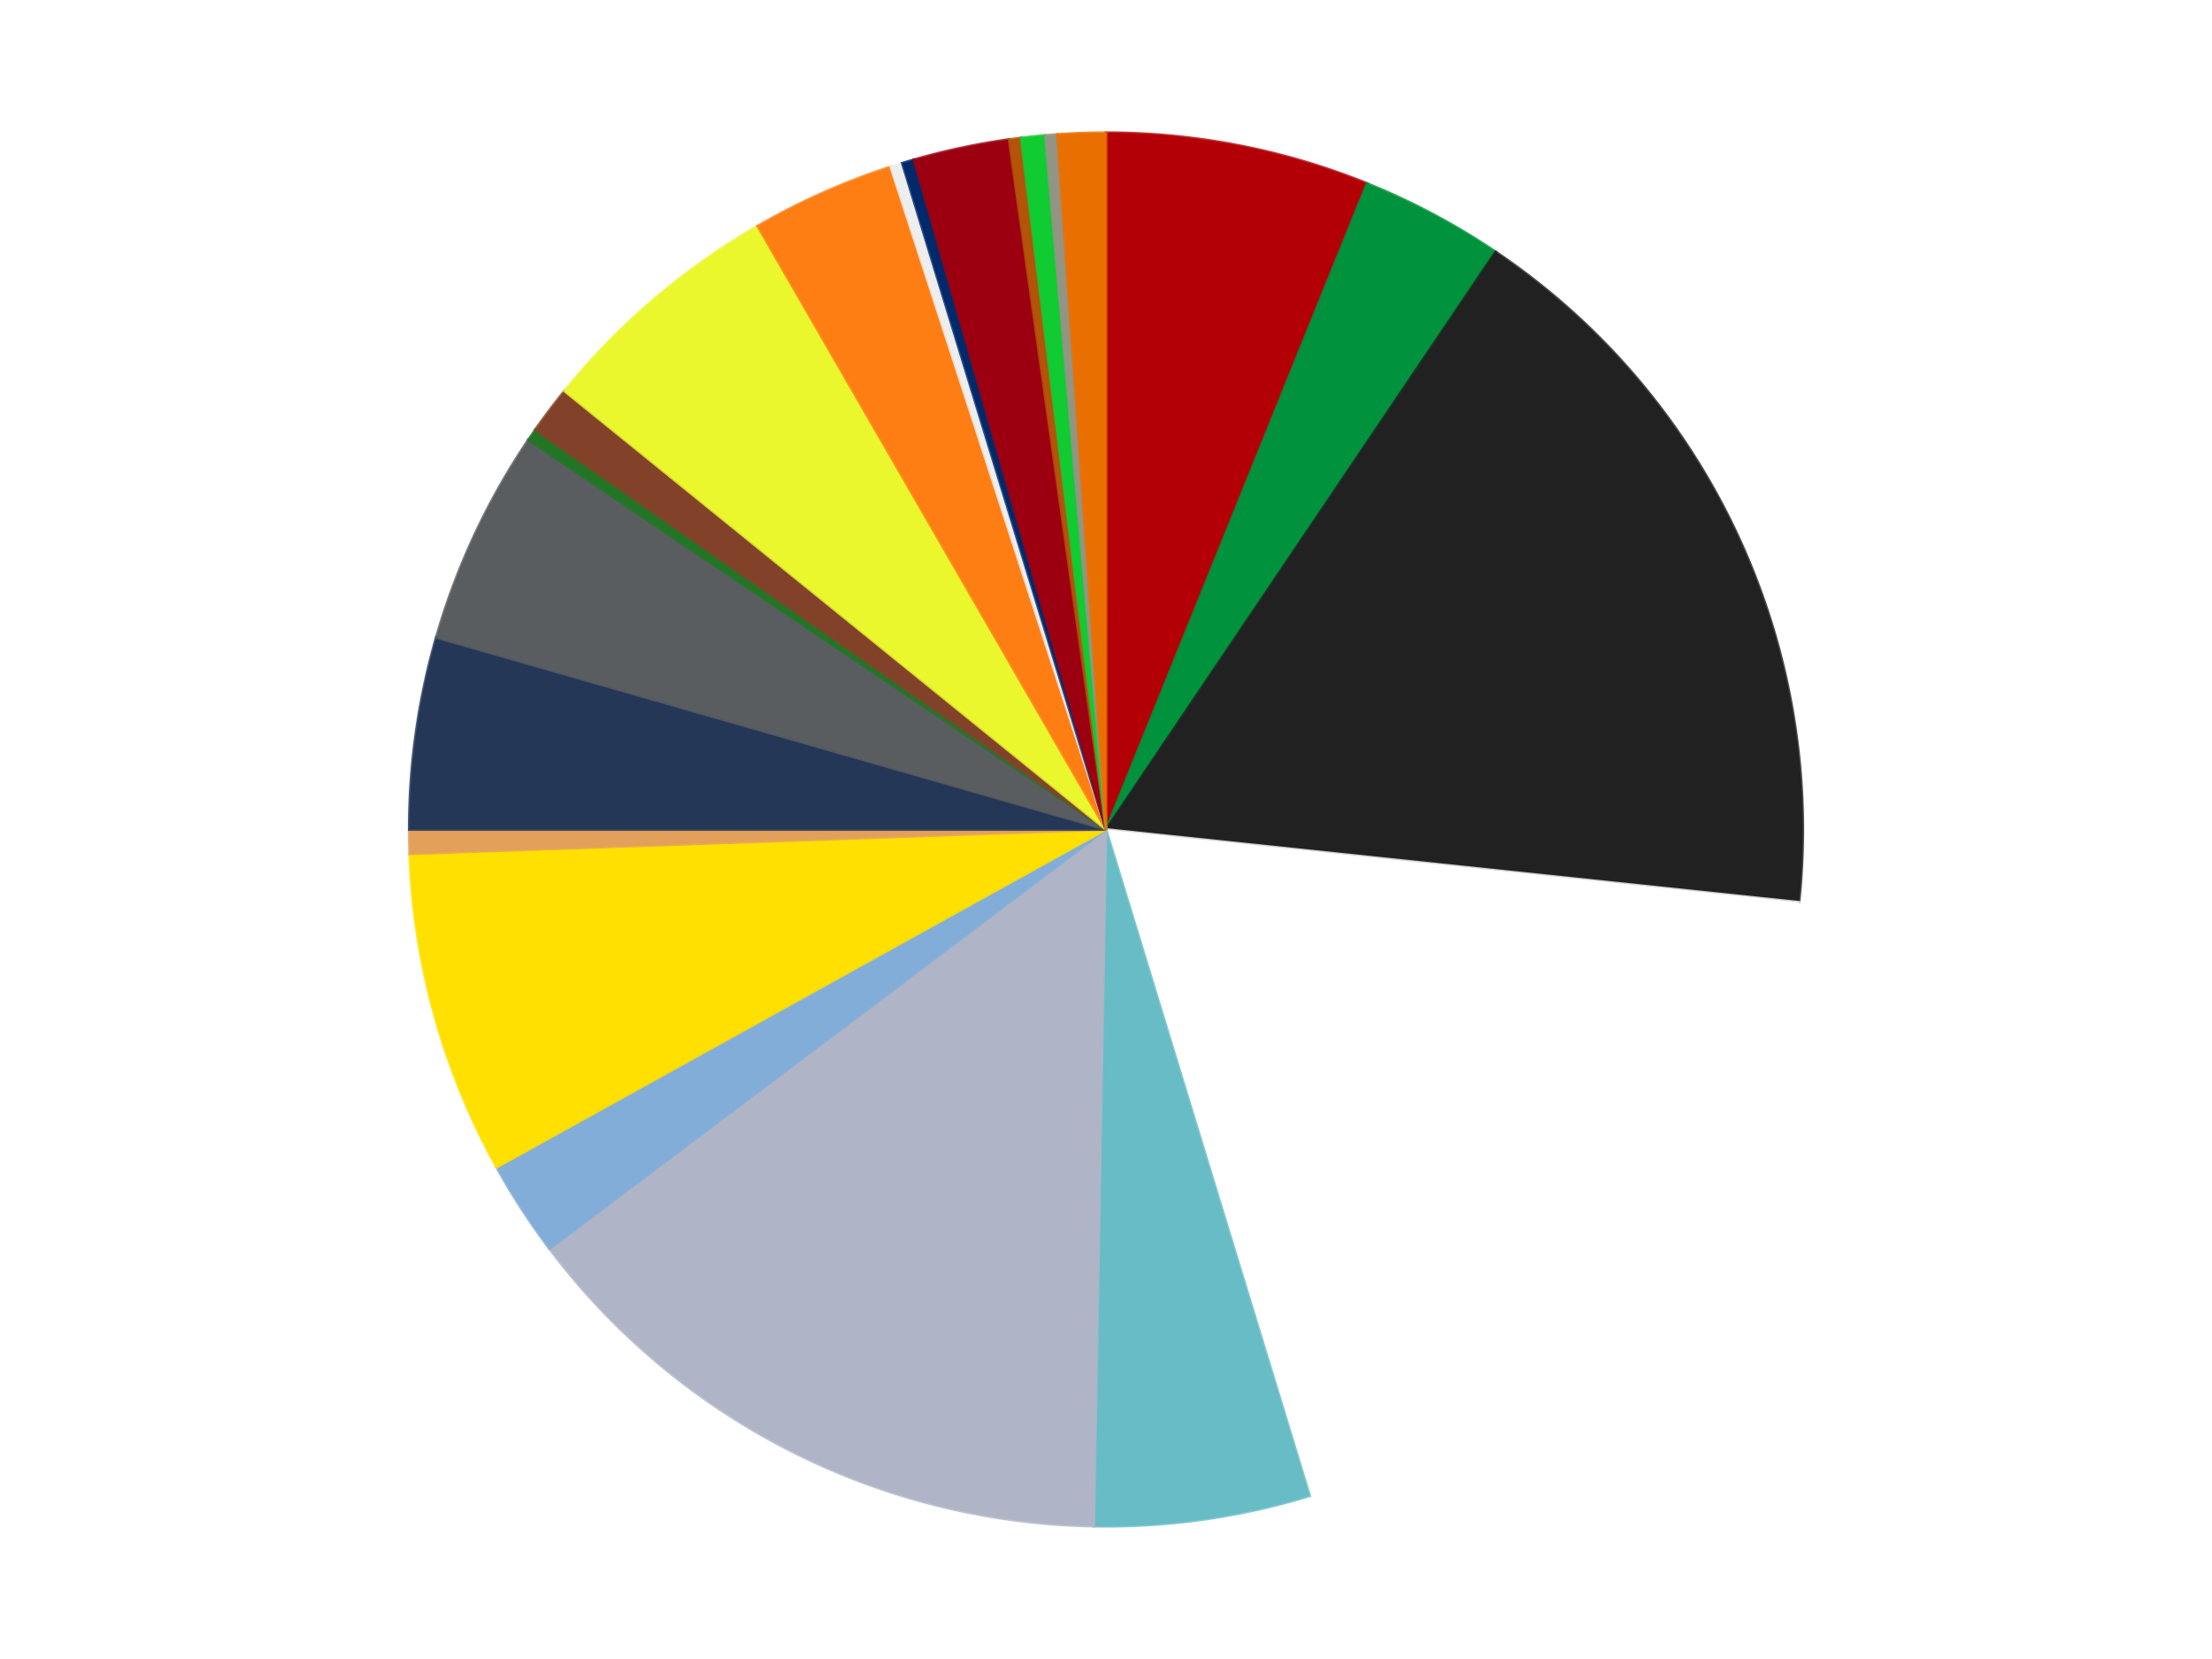 <?xml version='1.0' encoding='utf-8'?>
<svg xmlns="http://www.w3.org/2000/svg" xmlns:xlink="http://www.w3.org/1999/xlink" id="chart-3522e109-088e-490c-a2ac-33cad040ddbc" class="pygal-chart" viewBox="0 0 800 600"><!--Generated with pygal 3.0.4 (lxml) ©Kozea 2012-2016 on 2024-07-01--><!--http://pygal.org--><!--http://github.com/Kozea/pygal--><defs><style type="text/css">#chart-3522e109-088e-490c-a2ac-33cad040ddbc{-webkit-user-select:none;-webkit-font-smoothing:antialiased;font-family:Consolas,"Liberation Mono",Menlo,Courier,monospace}#chart-3522e109-088e-490c-a2ac-33cad040ddbc .title{font-family:Consolas,"Liberation Mono",Menlo,Courier,monospace;font-size:16px}#chart-3522e109-088e-490c-a2ac-33cad040ddbc .legends .legend text{font-family:Consolas,"Liberation Mono",Menlo,Courier,monospace;font-size:14px}#chart-3522e109-088e-490c-a2ac-33cad040ddbc .axis text{font-family:Consolas,"Liberation Mono",Menlo,Courier,monospace;font-size:10px}#chart-3522e109-088e-490c-a2ac-33cad040ddbc .axis text.major{font-family:Consolas,"Liberation Mono",Menlo,Courier,monospace;font-size:10px}#chart-3522e109-088e-490c-a2ac-33cad040ddbc .text-overlay text.value{font-family:Consolas,"Liberation Mono",Menlo,Courier,monospace;font-size:16px}#chart-3522e109-088e-490c-a2ac-33cad040ddbc .text-overlay text.label{font-family:Consolas,"Liberation Mono",Menlo,Courier,monospace;font-size:10px}#chart-3522e109-088e-490c-a2ac-33cad040ddbc .tooltip{font-family:Consolas,"Liberation Mono",Menlo,Courier,monospace;font-size:14px}#chart-3522e109-088e-490c-a2ac-33cad040ddbc text.no_data{font-family:Consolas,"Liberation Mono",Menlo,Courier,monospace;font-size:64px}
#chart-3522e109-088e-490c-a2ac-33cad040ddbc{background-color:transparent}#chart-3522e109-088e-490c-a2ac-33cad040ddbc path,#chart-3522e109-088e-490c-a2ac-33cad040ddbc line,#chart-3522e109-088e-490c-a2ac-33cad040ddbc rect,#chart-3522e109-088e-490c-a2ac-33cad040ddbc circle{-webkit-transition:150ms;-moz-transition:150ms;transition:150ms}#chart-3522e109-088e-490c-a2ac-33cad040ddbc .graph &gt; .background{fill:transparent}#chart-3522e109-088e-490c-a2ac-33cad040ddbc .plot &gt; .background{fill:transparent}#chart-3522e109-088e-490c-a2ac-33cad040ddbc .graph{fill:rgba(0,0,0,.87)}#chart-3522e109-088e-490c-a2ac-33cad040ddbc text.no_data{fill:rgba(0,0,0,1)}#chart-3522e109-088e-490c-a2ac-33cad040ddbc .title{fill:rgba(0,0,0,1)}#chart-3522e109-088e-490c-a2ac-33cad040ddbc .legends .legend text{fill:rgba(0,0,0,.87)}#chart-3522e109-088e-490c-a2ac-33cad040ddbc .legends .legend:hover text{fill:rgba(0,0,0,1)}#chart-3522e109-088e-490c-a2ac-33cad040ddbc .axis .line{stroke:rgba(0,0,0,1)}#chart-3522e109-088e-490c-a2ac-33cad040ddbc .axis .guide.line{stroke:rgba(0,0,0,.54)}#chart-3522e109-088e-490c-a2ac-33cad040ddbc .axis .major.line{stroke:rgba(0,0,0,.87)}#chart-3522e109-088e-490c-a2ac-33cad040ddbc .axis text.major{fill:rgba(0,0,0,1)}#chart-3522e109-088e-490c-a2ac-33cad040ddbc .axis.y .guides:hover .guide.line,#chart-3522e109-088e-490c-a2ac-33cad040ddbc .line-graph .axis.x .guides:hover .guide.line,#chart-3522e109-088e-490c-a2ac-33cad040ddbc .stackedline-graph .axis.x .guides:hover .guide.line,#chart-3522e109-088e-490c-a2ac-33cad040ddbc .xy-graph .axis.x .guides:hover .guide.line{stroke:rgba(0,0,0,1)}#chart-3522e109-088e-490c-a2ac-33cad040ddbc .axis .guides:hover text{fill:rgba(0,0,0,1)}#chart-3522e109-088e-490c-a2ac-33cad040ddbc .reactive{fill-opacity:1.0;stroke-opacity:.8;stroke-width:1}#chart-3522e109-088e-490c-a2ac-33cad040ddbc .ci{stroke:rgba(0,0,0,.87)}#chart-3522e109-088e-490c-a2ac-33cad040ddbc .reactive.active,#chart-3522e109-088e-490c-a2ac-33cad040ddbc .active .reactive{fill-opacity:0.6;stroke-opacity:.9;stroke-width:4}#chart-3522e109-088e-490c-a2ac-33cad040ddbc .ci .reactive.active{stroke-width:1.5}#chart-3522e109-088e-490c-a2ac-33cad040ddbc .series text{fill:rgba(0,0,0,1)}#chart-3522e109-088e-490c-a2ac-33cad040ddbc .tooltip rect{fill:transparent;stroke:rgba(0,0,0,1);-webkit-transition:opacity 150ms;-moz-transition:opacity 150ms;transition:opacity 150ms}#chart-3522e109-088e-490c-a2ac-33cad040ddbc .tooltip .label{fill:rgba(0,0,0,.87)}#chart-3522e109-088e-490c-a2ac-33cad040ddbc .tooltip .label{fill:rgba(0,0,0,.87)}#chart-3522e109-088e-490c-a2ac-33cad040ddbc .tooltip .legend{font-size:.8em;fill:rgba(0,0,0,.54)}#chart-3522e109-088e-490c-a2ac-33cad040ddbc .tooltip .x_label{font-size:.6em;fill:rgba(0,0,0,1)}#chart-3522e109-088e-490c-a2ac-33cad040ddbc .tooltip .xlink{font-size:.5em;text-decoration:underline}#chart-3522e109-088e-490c-a2ac-33cad040ddbc .tooltip .value{font-size:1.5em}#chart-3522e109-088e-490c-a2ac-33cad040ddbc .bound{font-size:.5em}#chart-3522e109-088e-490c-a2ac-33cad040ddbc .max-value{font-size:.75em;fill:rgba(0,0,0,.54)}#chart-3522e109-088e-490c-a2ac-33cad040ddbc .map-element{fill:transparent;stroke:rgba(0,0,0,.54) !important}#chart-3522e109-088e-490c-a2ac-33cad040ddbc .map-element .reactive{fill-opacity:inherit;stroke-opacity:inherit}#chart-3522e109-088e-490c-a2ac-33cad040ddbc .color-0,#chart-3522e109-088e-490c-a2ac-33cad040ddbc .color-0 a:visited{stroke:#f44336;fill:#f44336}#chart-3522e109-088e-490c-a2ac-33cad040ddbc .color-1,#chart-3522e109-088e-490c-a2ac-33cad040ddbc .color-1 a:visited{stroke:#3f51b5;fill:#3f51b5}#chart-3522e109-088e-490c-a2ac-33cad040ddbc .color-2,#chart-3522e109-088e-490c-a2ac-33cad040ddbc .color-2 a:visited{stroke:#009688;fill:#009688}#chart-3522e109-088e-490c-a2ac-33cad040ddbc .color-3,#chart-3522e109-088e-490c-a2ac-33cad040ddbc .color-3 a:visited{stroke:#ffc107;fill:#ffc107}#chart-3522e109-088e-490c-a2ac-33cad040ddbc .color-4,#chart-3522e109-088e-490c-a2ac-33cad040ddbc .color-4 a:visited{stroke:#ff5722;fill:#ff5722}#chart-3522e109-088e-490c-a2ac-33cad040ddbc .color-5,#chart-3522e109-088e-490c-a2ac-33cad040ddbc .color-5 a:visited{stroke:#9c27b0;fill:#9c27b0}#chart-3522e109-088e-490c-a2ac-33cad040ddbc .color-6,#chart-3522e109-088e-490c-a2ac-33cad040ddbc .color-6 a:visited{stroke:#03a9f4;fill:#03a9f4}#chart-3522e109-088e-490c-a2ac-33cad040ddbc .color-7,#chart-3522e109-088e-490c-a2ac-33cad040ddbc .color-7 a:visited{stroke:#8bc34a;fill:#8bc34a}#chart-3522e109-088e-490c-a2ac-33cad040ddbc .color-8,#chart-3522e109-088e-490c-a2ac-33cad040ddbc .color-8 a:visited{stroke:#ff9800;fill:#ff9800}#chart-3522e109-088e-490c-a2ac-33cad040ddbc .color-9,#chart-3522e109-088e-490c-a2ac-33cad040ddbc .color-9 a:visited{stroke:#e91e63;fill:#e91e63}#chart-3522e109-088e-490c-a2ac-33cad040ddbc .color-10,#chart-3522e109-088e-490c-a2ac-33cad040ddbc .color-10 a:visited{stroke:#2196f3;fill:#2196f3}#chart-3522e109-088e-490c-a2ac-33cad040ddbc .color-11,#chart-3522e109-088e-490c-a2ac-33cad040ddbc .color-11 a:visited{stroke:#4caf50;fill:#4caf50}#chart-3522e109-088e-490c-a2ac-33cad040ddbc .color-12,#chart-3522e109-088e-490c-a2ac-33cad040ddbc .color-12 a:visited{stroke:#ffeb3b;fill:#ffeb3b}#chart-3522e109-088e-490c-a2ac-33cad040ddbc .color-13,#chart-3522e109-088e-490c-a2ac-33cad040ddbc .color-13 a:visited{stroke:#673ab7;fill:#673ab7}#chart-3522e109-088e-490c-a2ac-33cad040ddbc .color-14,#chart-3522e109-088e-490c-a2ac-33cad040ddbc .color-14 a:visited{stroke:#00bcd4;fill:#00bcd4}#chart-3522e109-088e-490c-a2ac-33cad040ddbc .color-15,#chart-3522e109-088e-490c-a2ac-33cad040ddbc .color-15 a:visited{stroke:#cddc39;fill:#cddc39}#chart-3522e109-088e-490c-a2ac-33cad040ddbc .color-16,#chart-3522e109-088e-490c-a2ac-33cad040ddbc .color-16 a:visited{stroke:#9e9e9e;fill:#9e9e9e}#chart-3522e109-088e-490c-a2ac-33cad040ddbc .color-17,#chart-3522e109-088e-490c-a2ac-33cad040ddbc .color-17 a:visited{stroke:#607d8b;fill:#607d8b}#chart-3522e109-088e-490c-a2ac-33cad040ddbc .color-18,#chart-3522e109-088e-490c-a2ac-33cad040ddbc .color-18 a:visited{stroke:#7b0f07;fill:#7b0f07}#chart-3522e109-088e-490c-a2ac-33cad040ddbc .color-19,#chart-3522e109-088e-490c-a2ac-33cad040ddbc .color-19 a:visited{stroke:#141938;fill:#141938}#chart-3522e109-088e-490c-a2ac-33cad040ddbc .color-20,#chart-3522e109-088e-490c-a2ac-33cad040ddbc .color-20 a:visited{stroke:#000000;fill:#000000}#chart-3522e109-088e-490c-a2ac-33cad040ddbc .color-21,#chart-3522e109-088e-490c-a2ac-33cad040ddbc .color-21 a:visited{stroke:#5e4600;fill:#5e4600}#chart-3522e109-088e-490c-a2ac-33cad040ddbc .text-overlay .color-0 text{fill:black}#chart-3522e109-088e-490c-a2ac-33cad040ddbc .text-overlay .color-1 text{fill:black}#chart-3522e109-088e-490c-a2ac-33cad040ddbc .text-overlay .color-2 text{fill:black}#chart-3522e109-088e-490c-a2ac-33cad040ddbc .text-overlay .color-3 text{fill:black}#chart-3522e109-088e-490c-a2ac-33cad040ddbc .text-overlay .color-4 text{fill:black}#chart-3522e109-088e-490c-a2ac-33cad040ddbc .text-overlay .color-5 text{fill:black}#chart-3522e109-088e-490c-a2ac-33cad040ddbc .text-overlay .color-6 text{fill:black}#chart-3522e109-088e-490c-a2ac-33cad040ddbc .text-overlay .color-7 text{fill:black}#chart-3522e109-088e-490c-a2ac-33cad040ddbc .text-overlay .color-8 text{fill:black}#chart-3522e109-088e-490c-a2ac-33cad040ddbc .text-overlay .color-9 text{fill:black}#chart-3522e109-088e-490c-a2ac-33cad040ddbc .text-overlay .color-10 text{fill:black}#chart-3522e109-088e-490c-a2ac-33cad040ddbc .text-overlay .color-11 text{fill:black}#chart-3522e109-088e-490c-a2ac-33cad040ddbc .text-overlay .color-12 text{fill:black}#chart-3522e109-088e-490c-a2ac-33cad040ddbc .text-overlay .color-13 text{fill:black}#chart-3522e109-088e-490c-a2ac-33cad040ddbc .text-overlay .color-14 text{fill:black}#chart-3522e109-088e-490c-a2ac-33cad040ddbc .text-overlay .color-15 text{fill:black}#chart-3522e109-088e-490c-a2ac-33cad040ddbc .text-overlay .color-16 text{fill:black}#chart-3522e109-088e-490c-a2ac-33cad040ddbc .text-overlay .color-17 text{fill:black}#chart-3522e109-088e-490c-a2ac-33cad040ddbc .text-overlay .color-18 text{fill:black}#chart-3522e109-088e-490c-a2ac-33cad040ddbc .text-overlay .color-19 text{fill:white}#chart-3522e109-088e-490c-a2ac-33cad040ddbc .text-overlay .color-20 text{fill:white}#chart-3522e109-088e-490c-a2ac-33cad040ddbc .text-overlay .color-21 text{fill:black}
#chart-3522e109-088e-490c-a2ac-33cad040ddbc text.no_data{text-anchor:middle}#chart-3522e109-088e-490c-a2ac-33cad040ddbc .guide.line{fill:none}#chart-3522e109-088e-490c-a2ac-33cad040ddbc .centered{text-anchor:middle}#chart-3522e109-088e-490c-a2ac-33cad040ddbc .title{text-anchor:middle}#chart-3522e109-088e-490c-a2ac-33cad040ddbc .legends .legend text{fill-opacity:1}#chart-3522e109-088e-490c-a2ac-33cad040ddbc .axis.x text{text-anchor:middle}#chart-3522e109-088e-490c-a2ac-33cad040ddbc .axis.x:not(.web) text[transform]{text-anchor:start}#chart-3522e109-088e-490c-a2ac-33cad040ddbc .axis.x:not(.web) text[transform].backwards{text-anchor:end}#chart-3522e109-088e-490c-a2ac-33cad040ddbc .axis.y text{text-anchor:end}#chart-3522e109-088e-490c-a2ac-33cad040ddbc .axis.y text[transform].backwards{text-anchor:start}#chart-3522e109-088e-490c-a2ac-33cad040ddbc .axis.y2 text{text-anchor:start}#chart-3522e109-088e-490c-a2ac-33cad040ddbc .axis.y2 text[transform].backwards{text-anchor:end}#chart-3522e109-088e-490c-a2ac-33cad040ddbc .axis .guide.line{stroke-dasharray:4,4;stroke:black}#chart-3522e109-088e-490c-a2ac-33cad040ddbc .axis .major.guide.line{stroke-dasharray:6,6;stroke:black}#chart-3522e109-088e-490c-a2ac-33cad040ddbc .horizontal .axis.y .guide.line,#chart-3522e109-088e-490c-a2ac-33cad040ddbc .horizontal .axis.y2 .guide.line,#chart-3522e109-088e-490c-a2ac-33cad040ddbc .vertical .axis.x .guide.line{opacity:0}#chart-3522e109-088e-490c-a2ac-33cad040ddbc .horizontal .axis.always_show .guide.line,#chart-3522e109-088e-490c-a2ac-33cad040ddbc .vertical .axis.always_show .guide.line{opacity:1 !important}#chart-3522e109-088e-490c-a2ac-33cad040ddbc .axis.y .guides:hover .guide.line,#chart-3522e109-088e-490c-a2ac-33cad040ddbc .axis.y2 .guides:hover .guide.line,#chart-3522e109-088e-490c-a2ac-33cad040ddbc .axis.x .guides:hover .guide.line{opacity:1}#chart-3522e109-088e-490c-a2ac-33cad040ddbc .axis .guides:hover text{opacity:1}#chart-3522e109-088e-490c-a2ac-33cad040ddbc .nofill{fill:none}#chart-3522e109-088e-490c-a2ac-33cad040ddbc .subtle-fill{fill-opacity:.2}#chart-3522e109-088e-490c-a2ac-33cad040ddbc .dot{stroke-width:1px;fill-opacity:1;stroke-opacity:1}#chart-3522e109-088e-490c-a2ac-33cad040ddbc .dot.active{stroke-width:5px}#chart-3522e109-088e-490c-a2ac-33cad040ddbc .dot.negative{fill:transparent}#chart-3522e109-088e-490c-a2ac-33cad040ddbc text,#chart-3522e109-088e-490c-a2ac-33cad040ddbc tspan{stroke:none !important}#chart-3522e109-088e-490c-a2ac-33cad040ddbc .series text.active{opacity:1}#chart-3522e109-088e-490c-a2ac-33cad040ddbc .tooltip rect{fill-opacity:.95;stroke-width:.5}#chart-3522e109-088e-490c-a2ac-33cad040ddbc .tooltip text{fill-opacity:1}#chart-3522e109-088e-490c-a2ac-33cad040ddbc .showable{visibility:hidden}#chart-3522e109-088e-490c-a2ac-33cad040ddbc .showable.shown{visibility:visible}#chart-3522e109-088e-490c-a2ac-33cad040ddbc .gauge-background{fill:rgba(229,229,229,1);stroke:none}#chart-3522e109-088e-490c-a2ac-33cad040ddbc .bg-lines{stroke:transparent;stroke-width:2px}</style><script type="text/javascript">window.pygal = window.pygal || {};window.pygal.config = window.pygal.config || {};window.pygal.config['3522e109-088e-490c-a2ac-33cad040ddbc'] = {"allow_interruptions": false, "box_mode": "extremes", "classes": ["pygal-chart"], "css": ["file://style.css", "file://graph.css"], "defs": [], "disable_xml_declaration": false, "dots_size": 2.5, "dynamic_print_values": false, "explicit_size": false, "fill": false, "force_uri_protocol": "https", "formatter": null, "half_pie": false, "height": 600, "include_x_axis": false, "inner_radius": 0, "interpolate": null, "interpolation_parameters": {}, "interpolation_precision": 250, "inverse_y_axis": false, "js": ["//kozea.github.io/pygal.js/2.0.x/pygal-tooltips.min.js"], "legend_at_bottom": false, "legend_at_bottom_columns": null, "legend_box_size": 12, "logarithmic": false, "margin": 20, "margin_bottom": null, "margin_left": null, "margin_right": null, "margin_top": null, "max_scale": 16, "min_scale": 4, "missing_value_fill_truncation": "x", "no_data_text": "No data", "no_prefix": false, "order_min": null, "pretty_print": false, "print_labels": false, "print_values": false, "print_values_position": "center", "print_zeroes": true, "range": null, "rounded_bars": null, "secondary_range": null, "show_dots": true, "show_legend": false, "show_minor_x_labels": true, "show_minor_y_labels": true, "show_only_major_dots": false, "show_x_guides": false, "show_x_labels": true, "show_y_guides": true, "show_y_labels": true, "spacing": 10, "stack_from_top": false, "strict": false, "stroke": true, "stroke_style": null, "style": {"background": "transparent", "ci_colors": [], "colors": ["#F44336", "#3F51B5", "#009688", "#FFC107", "#FF5722", "#9C27B0", "#03A9F4", "#8BC34A", "#FF9800", "#E91E63", "#2196F3", "#4CAF50", "#FFEB3B", "#673AB7", "#00BCD4", "#CDDC39", "#9E9E9E", "#607D8B"], "dot_opacity": "1", "font_family": "Consolas, \"Liberation Mono\", Menlo, Courier, monospace", "foreground": "rgba(0, 0, 0, .87)", "foreground_strong": "rgba(0, 0, 0, 1)", "foreground_subtle": "rgba(0, 0, 0, .54)", "guide_stroke_color": "black", "guide_stroke_dasharray": "4,4", "label_font_family": "Consolas, \"Liberation Mono\", Menlo, Courier, monospace", "label_font_size": 10, "legend_font_family": "Consolas, \"Liberation Mono\", Menlo, Courier, monospace", "legend_font_size": 14, "major_guide_stroke_color": "black", "major_guide_stroke_dasharray": "6,6", "major_label_font_family": "Consolas, \"Liberation Mono\", Menlo, Courier, monospace", "major_label_font_size": 10, "no_data_font_family": "Consolas, \"Liberation Mono\", Menlo, Courier, monospace", "no_data_font_size": 64, "opacity": "1.0", "opacity_hover": "0.6", "plot_background": "transparent", "stroke_opacity": ".8", "stroke_opacity_hover": ".9", "stroke_width": "1", "stroke_width_hover": "4", "title_font_family": "Consolas, \"Liberation Mono\", Menlo, Courier, monospace", "title_font_size": 16, "tooltip_font_family": "Consolas, \"Liberation Mono\", Menlo, Courier, monospace", "tooltip_font_size": 14, "transition": "150ms", "value_background": "rgba(229, 229, 229, 1)", "value_colors": [], "value_font_family": "Consolas, \"Liberation Mono\", Menlo, Courier, monospace", "value_font_size": 16, "value_label_font_family": "Consolas, \"Liberation Mono\", Menlo, Courier, monospace", "value_label_font_size": 10}, "title": null, "tooltip_border_radius": 0, "tooltip_fancy_mode": true, "truncate_label": null, "truncate_legend": null, "width": 800, "x_label_rotation": 0, "x_labels": null, "x_labels_major": null, "x_labels_major_count": null, "x_labels_major_every": null, "x_title": null, "xrange": null, "y_label_rotation": 0, "y_labels": null, "y_labels_major": null, "y_labels_major_count": null, "y_labels_major_every": null, "y_title": null, "zero": 0, "legends": ["Red", "Green", "Black", "White", "Trans-Light Blue", "Light Bluish Gray", "Medium Blue", "Yellow", "Medium Nougat", "Dark Blue", "Dark Bluish Gray", "Trans-Green", "Reddish Brown", "Trans-Yellow", "Orange", "Trans-Clear", "Trans-Dark Blue", "Trans-Red", "Dark Orange", "Trans-Bright Green", "Trans-Black", "Trans-Orange"]}</script><script type="text/javascript" xlink:href="https://kozea.github.io/pygal.js/2.0.x/pygal-tooltips.min.js"/></defs><title>Pygal</title><g class="graph pie-graph vertical"><rect x="0" y="0" width="800" height="600" class="background"/><g transform="translate(20, 20)" class="plot"><rect x="0" y="0" width="760" height="560" class="background"/><g class="series serie-0 color-0"><g class="slices"><g class="slice" style="fill: #B30006; stroke: #B30006"><path d="M380 28 A252 252 0 0 1 474.401 46.35 L380 280 A0 0 0 0 0 380 280 z" class="slice reactive tooltip-trigger"/><desc class="value">22</desc><desc class="x centered">404.0419334174446</desc><desc class="y centered">156.31497488559432</desc></g></g></g><g class="series serie-1 color-1"><g class="slices"><g class="slice" style="fill: #00923D; stroke: #00923D"><path d="M474.401 46.35 A252 252 0 0 1 520.917 71.083 L380 280 A0 0 0 0 0 380 280 z" class="slice reactive tooltip-trigger"/><desc class="value">12</desc><desc class="x centered">439.15341691102225</desc><desc class="y centered">168.7486032997752</desc></g></g></g><g class="series serie-2 color-2"><g class="slices"><g class="slice" style="fill: #212121; stroke: #212121"><path d="M520.917 71.083 A252 252 0 0 1 630.62 306.341 L380 280 A0 0 0 0 0 380 280 z" class="slice reactive tooltip-trigger"/><desc class="value">62</desc><desc class="x centered">494.1947811666179</desc><desc class="y centered">226.75009902067188</desc></g></g></g><g class="series serie-3 color-3"><g class="slices"><g class="slice" style="fill: #FFFFFF; stroke: #FFFFFF"><path d="M630.62 306.341 A252 252 0 0 1 453.678 520.989 L380 280 A0 0 0 0 0 380 280 z" class="slice reactive tooltip-trigger"/><desc class="value">67</desc><desc class="x centered">477.22469750685275</desc><desc class="y centered">360.14585575499825</desc></g></g></g><g class="series serie-4 color-4"><g class="slices"><g class="slice" style="fill: #68BCC5; stroke: #68BCC5"><path d="M453.678 520.989 A252 252 0 0 1 375.602 531.962 L380 280 A0 0 0 0 0 380 280 z" class="slice reactive tooltip-trigger"/><desc class="value">18</desc><desc class="x centered">397.5358107209683</desc><desc class="y centered">404.77377666143786</desc></g></g></g><g class="series serie-5 color-5"><g class="slices"><g class="slice" style="fill: #AFB5C7; stroke: #AFB5C7"><path d="M375.602 531.962 A252 252 0 0 1 178.744 431.657 L380 280 A0 0 0 0 0 380 280 z" class="slice reactive tooltip-trigger"/><desc class="value">52</desc><desc class="x centered">322.7971970328171</desc><desc class="y centered">392.26682204773437</desc></g></g></g><g class="series serie-6 color-6"><g class="slices"><g class="slice" style="fill: #82ADD8; stroke: #82ADD8"><path d="M178.744 431.657 A252 252 0 0 1 159.596 402.172 L380 280 A0 0 0 0 0 380 280 z" class="slice reactive tooltip-trigger"/><desc class="value">8</desc><desc class="x centered">274.32750843887663</desc><desc class="y centered">348.6245184118935</desc></g></g></g><g class="series serie-7 color-7"><g class="slices"><g class="slice" style="fill: #FFE001; stroke: #FFE001"><path d="M159.596 402.172 A252 252 0 0 1 128.154 288.795 L380 280 A0 0 0 0 0 380 280 z" class="slice reactive tooltip-trigger"/><desc class="value">27</desc><desc class="x centered">258.5825628957135</desc><desc class="y centered">313.6720353858605</desc></g></g></g><g class="series serie-8 color-8"><g class="slices"><g class="slice" style="fill: #E3A05B; stroke: #E3A05B"><path d="M128.154 288.795 A252 252 0 0 1 128 280 L380 280 A0 0 0 0 0 380 280 z" class="slice reactive tooltip-trigger"/><desc class="value">2</desc><desc class="x centered">254.0191904102947</desc><desc class="y centered">282.1990032110978</desc></g></g></g><g class="series serie-9 color-9"><g class="slices"><g class="slice" style="fill: #243757; stroke: #243757"><path d="M128 280 A252 252 0 0 1 137.762 210.539 L380 280 A0 0 0 0 0 380 280 z" class="slice reactive tooltip-trigger"/><desc class="value">16</desc><desc class="x centered">255.22622333856214</desc><desc class="y centered">262.46418927903187</desc></g></g></g><g class="series serie-10 color-10"><g class="slices"><g class="slice" style="fill: #595D60; stroke: #595D60"><path d="M137.762 210.539 A252 252 0 0 1 171.083 139.083 L380 280 A0 0 0 0 0 380 280 z" class="slice reactive tooltip-trigger"/><desc class="value">18</desc><desc class="x centered">265.80521883338207</desc><desc class="y centered">226.75009902067194</desc></g></g></g><g class="series serie-11 color-11"><g class="slices"><g class="slice" style="fill: #217625; stroke: #217625"><path d="M171.083 139.083 A252 252 0 0 1 173.574 135.459 L380 280 A0 0 0 0 0 380 280 z" class="slice reactive tooltip-trigger"/><desc class="value">1</desc><desc class="x centered">276.160100233626</desc><desc class="y centered">208.6328141474711</desc></g></g></g><g class="series serie-12 color-12"><g class="slices"><g class="slice" style="fill: #82422A; stroke: #82422A"><path d="M173.574 135.459 A252 252 0 0 1 184.159 121.411 L380 280 A0 0 0 0 0 380 280 z" class="slice reactive tooltip-trigger"/><desc class="value">4</desc><desc class="x centered">279.371925734041</desc><desc class="y centered">204.17130708284205</desc></g></g></g><g class="series serie-13 color-13"><g class="slices"><g class="slice" style="fill: #EBF72D; stroke: #EBF72D"><path d="M184.159 121.411 A252 252 0 0 1 254 61.762 L380 280 A0 0 0 0 0 380 280 z" class="slice reactive tooltip-trigger"/><desc class="value">21</desc><desc class="x centered">298.1695459103968</desc><desc class="y centered">184.18884833439614</desc></g></g></g><g class="series serie-14 color-14"><g class="slices"><g class="slice" style="fill: #FF7E14; stroke: #FF7E14"><path d="M254 61.762 A252 252 0 0 1 302.128 40.334 L380 280 A0 0 0 0 0 380 280 z" class="slice reactive tooltip-trigger"/><desc class="value">12</desc><desc class="x centered">328.7511829724491</desc><desc class="y centered">164.89327233703233</desc></g></g></g><g class="series serie-15 color-15"><g class="slices"><g class="slice" style="fill: #EEEEEE; stroke: #EEEEEE"><path d="M302.128 40.334 A252 252 0 0 1 306.322 39.011 L380 280 A0 0 0 0 0 380 280 z" class="slice reactive tooltip-trigger"/><desc class="value">1</desc><desc class="x centered">342.11106926246157</desc><desc class="y centered">159.83166420572343</desc></g></g></g><g class="series serie-16 color-16"><g class="slices"><g class="slice" style="fill: #00296B; stroke: #00296B"><path d="M306.322 39.011 A252 252 0 0 1 310.539 37.762 L380 280 A0 0 0 0 0 380 280 z" class="slice reactive tooltip-trigger"/><desc class="value">1</desc><desc class="x centered">344.21406656730574</desc><desc class="y centered">159.1887134066077</desc></g></g></g><g class="series serie-17 color-17"><g class="slices"><g class="slice" style="fill: #9C0010; stroke: #9C0010"><path d="M310.539 37.762 A252 252 0 0 1 344.928 30.452 L380 280 A0 0 0 0 0 380 280 z" class="slice reactive tooltip-trigger"/><desc class="value">8</desc><desc class="x centered">353.8031269569623</desc><desc class="y centered">156.7534023075405</desc></g></g></g><g class="series serie-18 color-18"><g class="slices"><g class="slice" style="fill: #B35408; stroke: #B35408"><path d="M344.928 30.452 A252 252 0 0 1 349.289 29.878 L380 280 A0 0 0 0 0 380 280 z" class="slice reactive tooltip-trigger"/><desc class="value">1</desc><desc class="x centered">363.55369978027346</desc><desc class="y centered">155.0779474668999</desc></g></g></g><g class="series serie-19 color-19"><g class="slices"><g class="slice" style="fill: #10Cb31; stroke: #10Cb31"><path d="M349.289 29.878 A252 252 0 0 1 358.037 28.959 L380 280 A0 0 0 0 0 380 280 z" class="slice reactive tooltip-trigger"/><desc class="value">2</desc><desc class="x centered">366.8294136282756</desc><desc class="y centered">154.69024118359755</desc></g></g></g><g class="series serie-20 color-20"><g class="slices"><g class="slice" style="fill: #939484; stroke: #939484"><path d="M358.037 28.959 A252 252 0 0 1 362.421 28.614 L380 280 A0 0 0 0 0 380 280 z" class="slice reactive tooltip-trigger"/><desc class="value">1</desc><desc class="x centered">370.11415393829145</desc><desc class="y centered">154.38841594962588</desc></g></g></g><g class="series serie-21 color-21"><g class="slices"><g class="slice" style="fill: #E96F01; stroke: #E96F01"><path d="M362.421 28.614 A252 252 0 0 1 380 28 L380 280 A0 0 0 0 0 380 280 z" class="slice reactive tooltip-trigger"/><desc class="value">4</desc><desc class="x centered">375.6026634154847</desc><desc class="y centered">154.07675579559395</desc></g></g></g></g><g class="titles"/><g transform="translate(20, 20)" class="plot overlay"><g class="series serie-0 color-0"/><g class="series serie-1 color-1"/><g class="series serie-2 color-2"/><g class="series serie-3 color-3"/><g class="series serie-4 color-4"/><g class="series serie-5 color-5"/><g class="series serie-6 color-6"/><g class="series serie-7 color-7"/><g class="series serie-8 color-8"/><g class="series serie-9 color-9"/><g class="series serie-10 color-10"/><g class="series serie-11 color-11"/><g class="series serie-12 color-12"/><g class="series serie-13 color-13"/><g class="series serie-14 color-14"/><g class="series serie-15 color-15"/><g class="series serie-16 color-16"/><g class="series serie-17 color-17"/><g class="series serie-18 color-18"/><g class="series serie-19 color-19"/><g class="series serie-20 color-20"/><g class="series serie-21 color-21"/></g><g transform="translate(20, 20)" class="plot text-overlay"><g class="series serie-0 color-0"/><g class="series serie-1 color-1"/><g class="series serie-2 color-2"/><g class="series serie-3 color-3"/><g class="series serie-4 color-4"/><g class="series serie-5 color-5"/><g class="series serie-6 color-6"/><g class="series serie-7 color-7"/><g class="series serie-8 color-8"/><g class="series serie-9 color-9"/><g class="series serie-10 color-10"/><g class="series serie-11 color-11"/><g class="series serie-12 color-12"/><g class="series serie-13 color-13"/><g class="series serie-14 color-14"/><g class="series serie-15 color-15"/><g class="series serie-16 color-16"/><g class="series serie-17 color-17"/><g class="series serie-18 color-18"/><g class="series serie-19 color-19"/><g class="series serie-20 color-20"/><g class="series serie-21 color-21"/></g><g transform="translate(20, 20)" class="plot tooltip-overlay"><g transform="translate(0 0)" style="opacity: 0" class="tooltip"><rect rx="0" ry="0" width="0" height="0" class="tooltip-box"/><g class="text"/></g></g></g></svg>